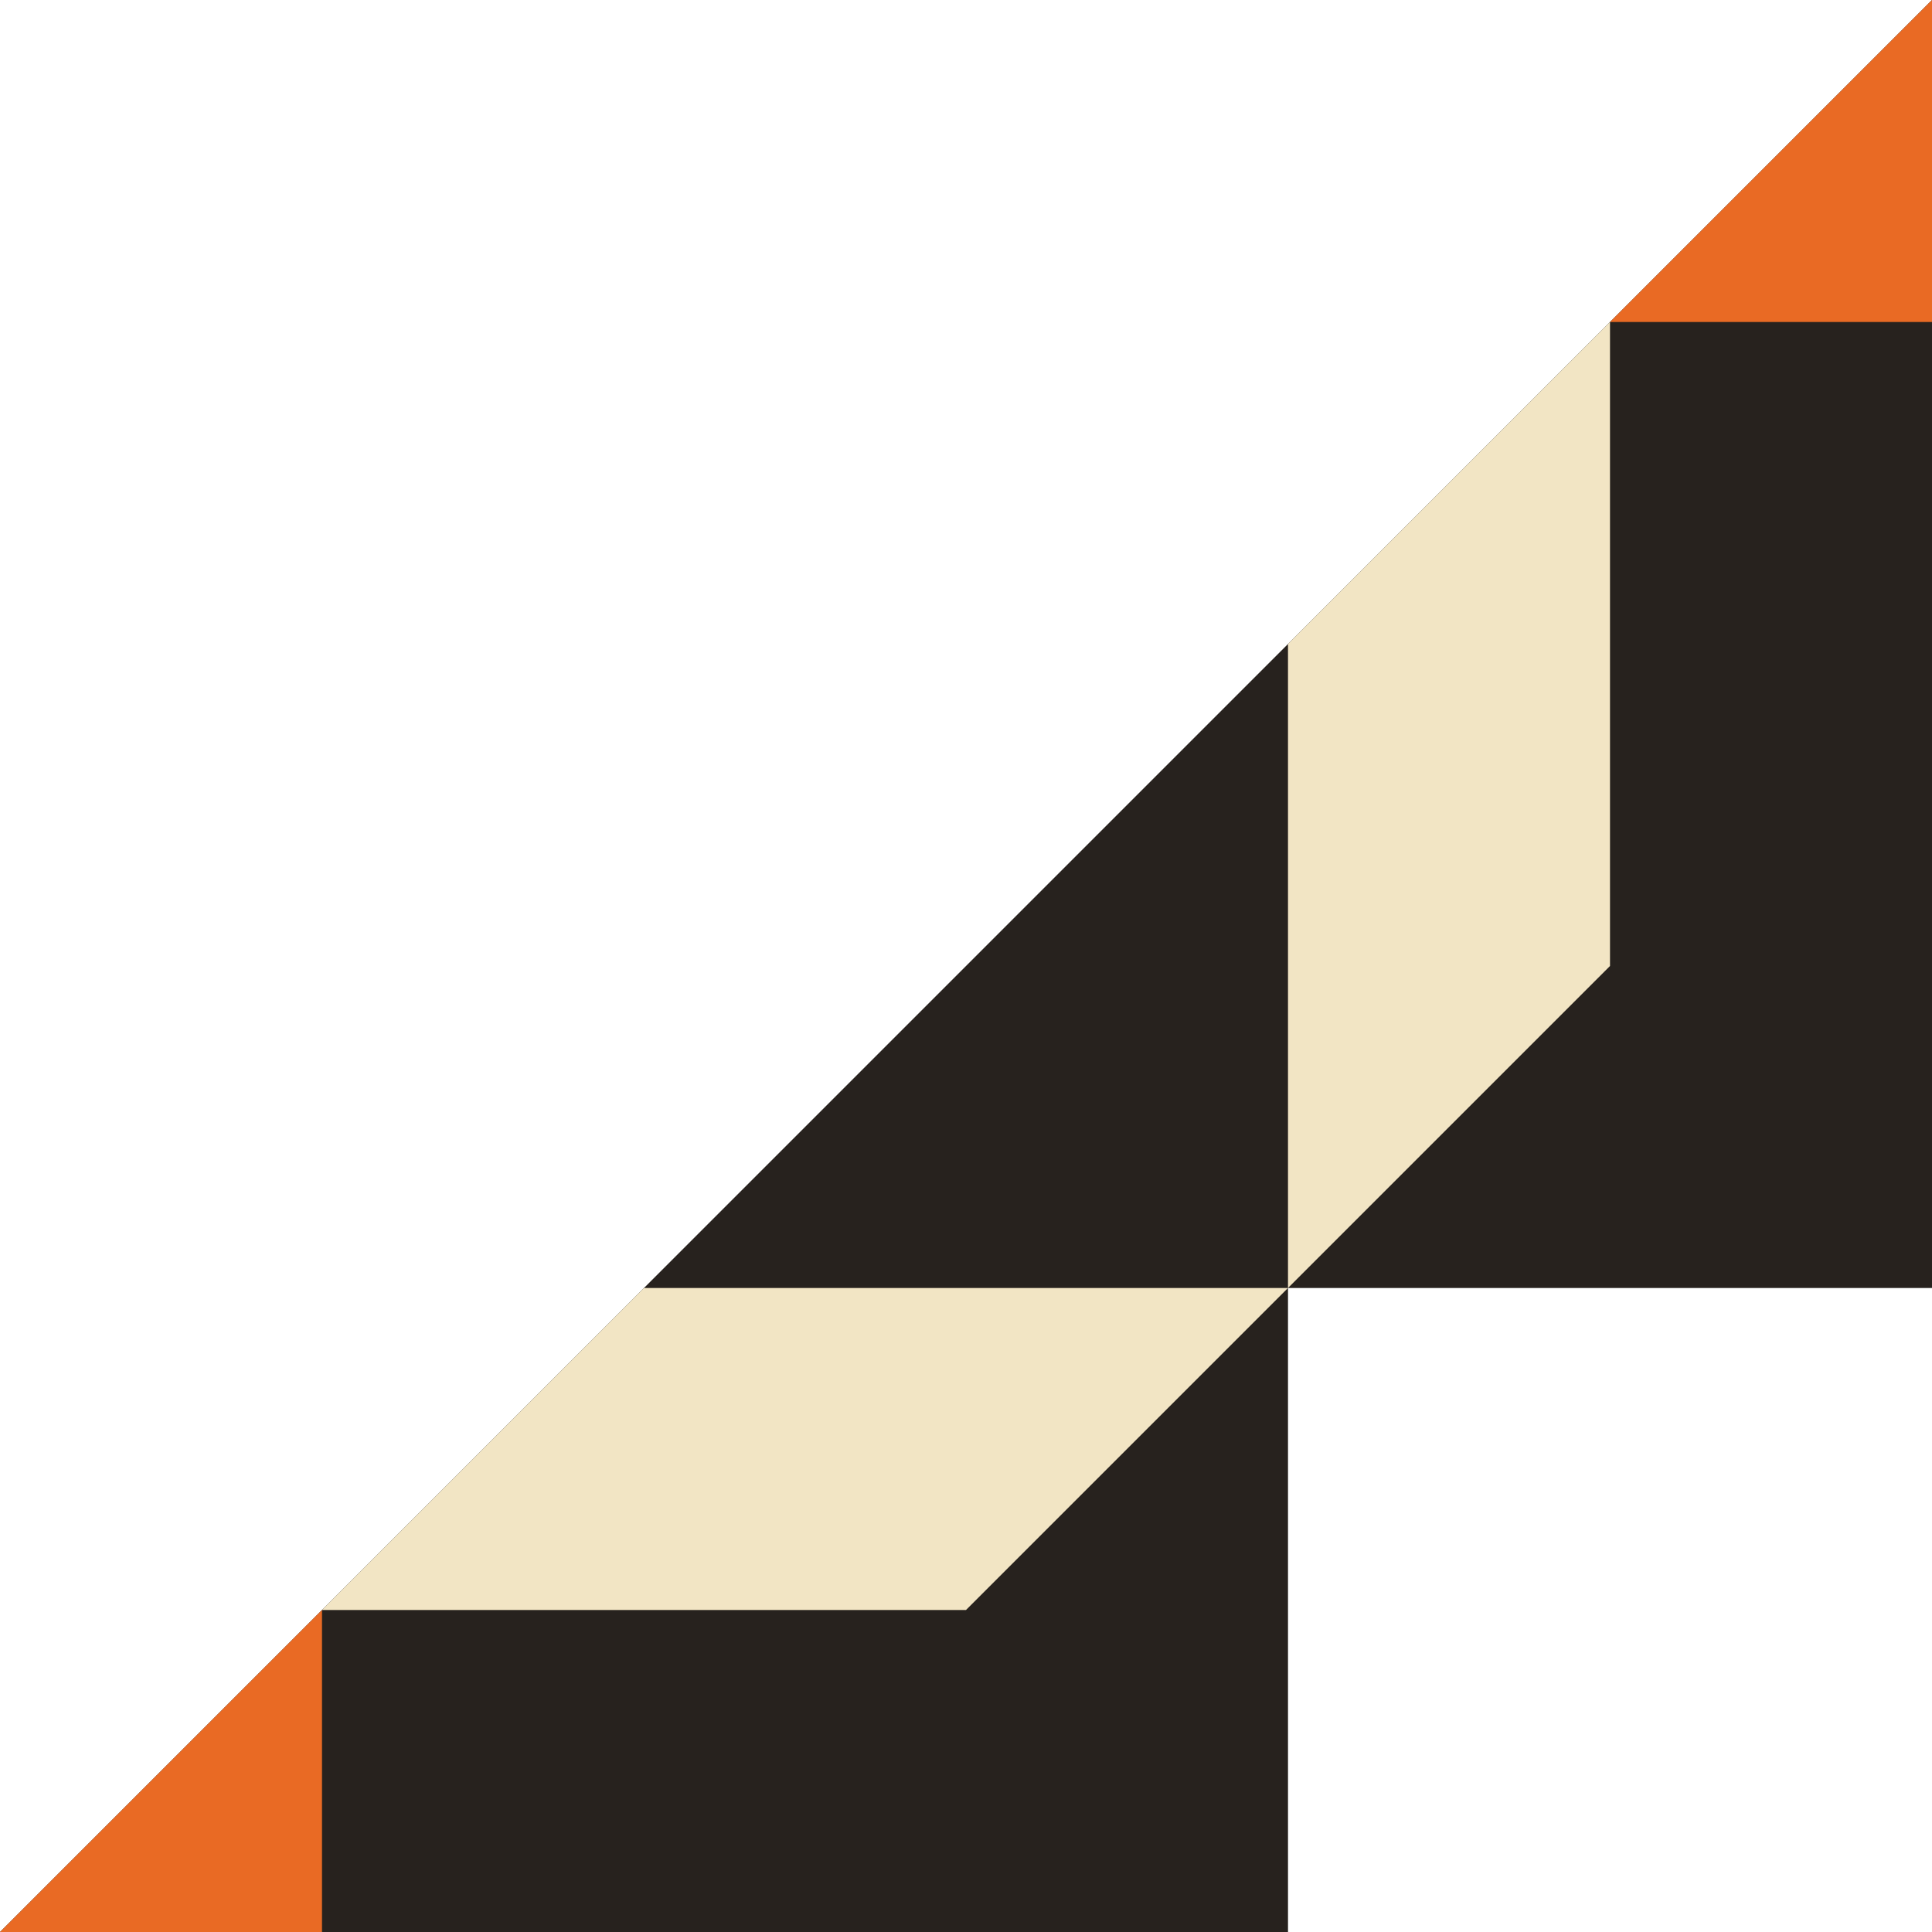 <svg xmlns="http://www.w3.org/2000/svg" width="200" height="200" viewBox="0 0 60 60">
<path d="M0 60 h 40 v -20 h 20 v -40 z" fill="#27221e"/>
<path d="M0 60 h 10 v -10 z M60 0 v 10 h -10 z" fill="#e96a24"/>
<path d="M 30 50 l 20 -20 v -20 l -10 10 v 20 h -20 l -10 10 z" fill="#f2e5c4"/>
</svg>
